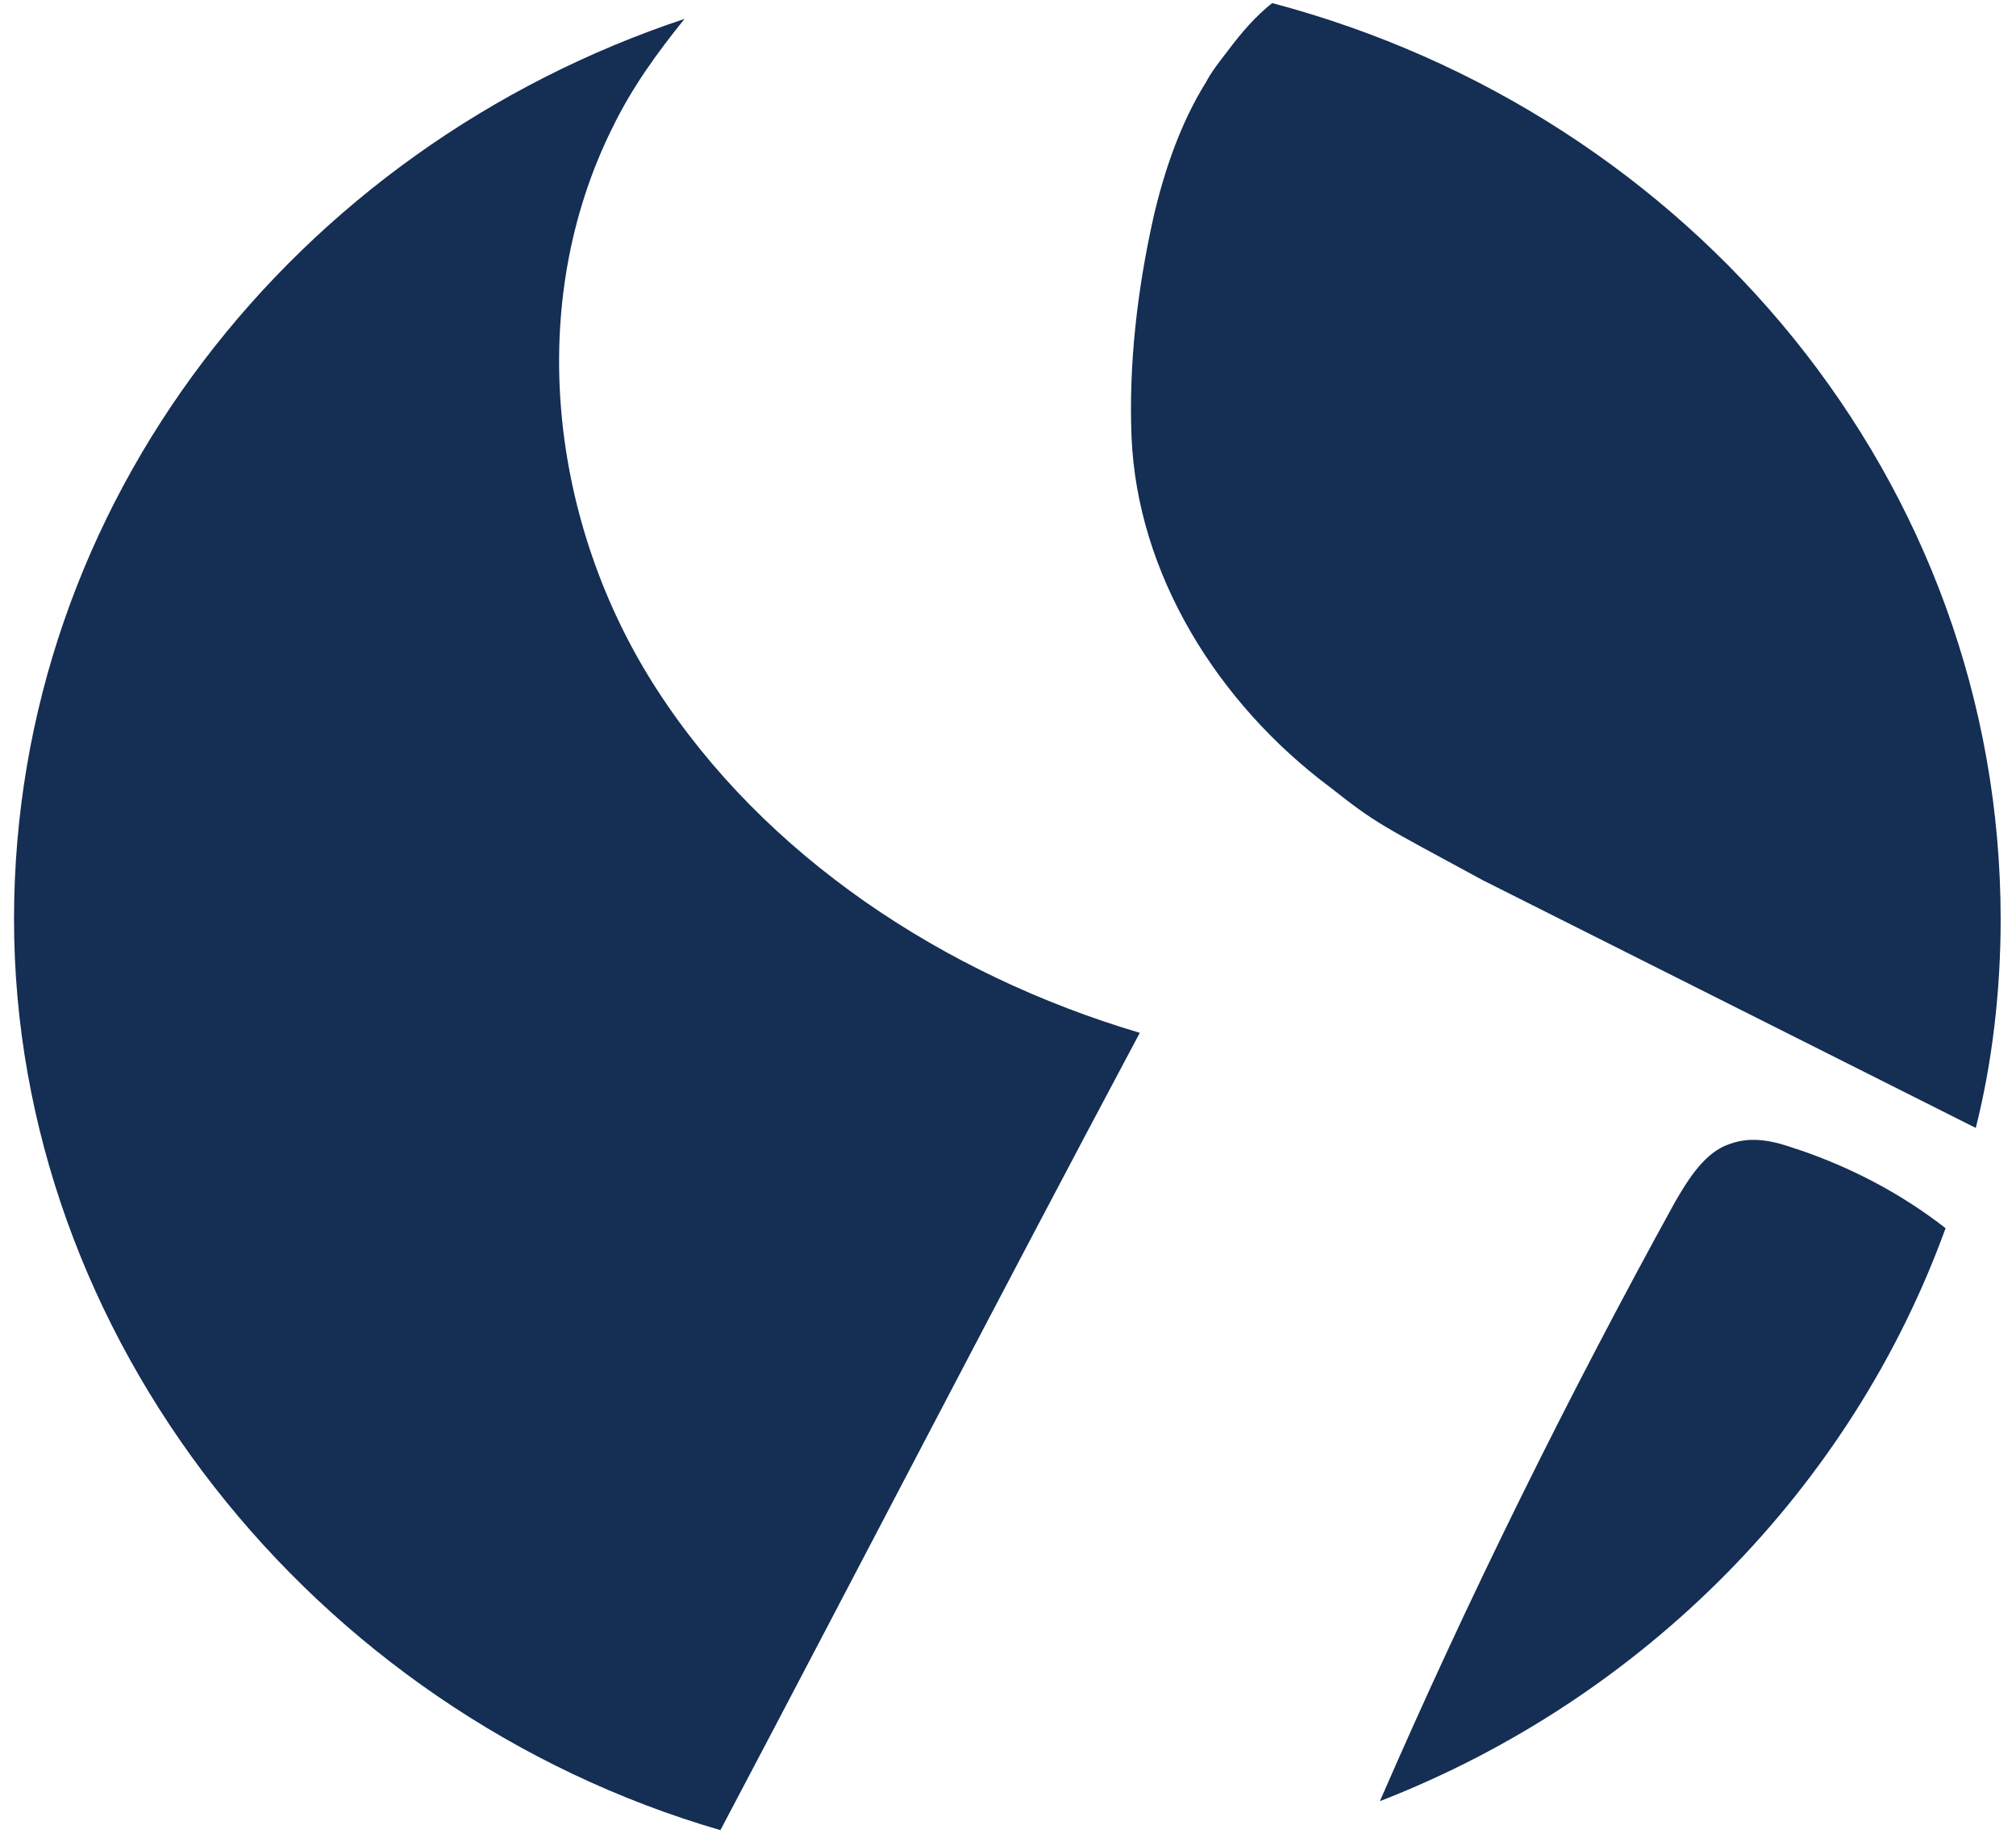 <svg width="116" height="106" viewBox="0 0 116 106" fill="none" xmlns="http://www.w3.org/2000/svg">
<path d="M85.268 50.614C79.394 47.425 79.236 47.424 76.537 45.297C70.029 40.435 65.423 32.991 65.106 25.092C64.948 20.988 65.423 16.738 66.374 12.483C67.008 9.749 67.964 7.014 69.39 4.735C69.707 4.129 70.183 3.522 70.658 2.911C71.451 1.849 72.248 0.935 73.199 0.177C97.333 6.555 115.117 27.674 115.117 52.893C115.117 56.996 114.642 61.095 113.686 64.895L85.263 50.614H85.268ZM65.582 59.422C54.309 56.082 43.988 49.244 37.798 39.672C31.607 30.101 30.176 17.491 35.257 7.313C36.366 5.034 37.798 3.058 39.387 1.087C17.002 8.531 0.807 28.887 0.807 52.888C0.807 76.889 17.953 98.463 41.453 105.296C49.55 89.953 57.489 74.609 65.586 59.418L65.582 59.422ZM103.37 66.109C102.102 65.653 100.829 65.35 99.561 65.805C98.13 66.26 97.179 67.781 96.386 69.146C90.196 80.386 84.481 91.933 79.399 103.628C94.643 97.705 106.549 85.551 111.948 70.662C109.407 68.686 106.549 67.17 103.375 66.104L103.37 66.109Z" fill="#142E54"/>
</svg>
